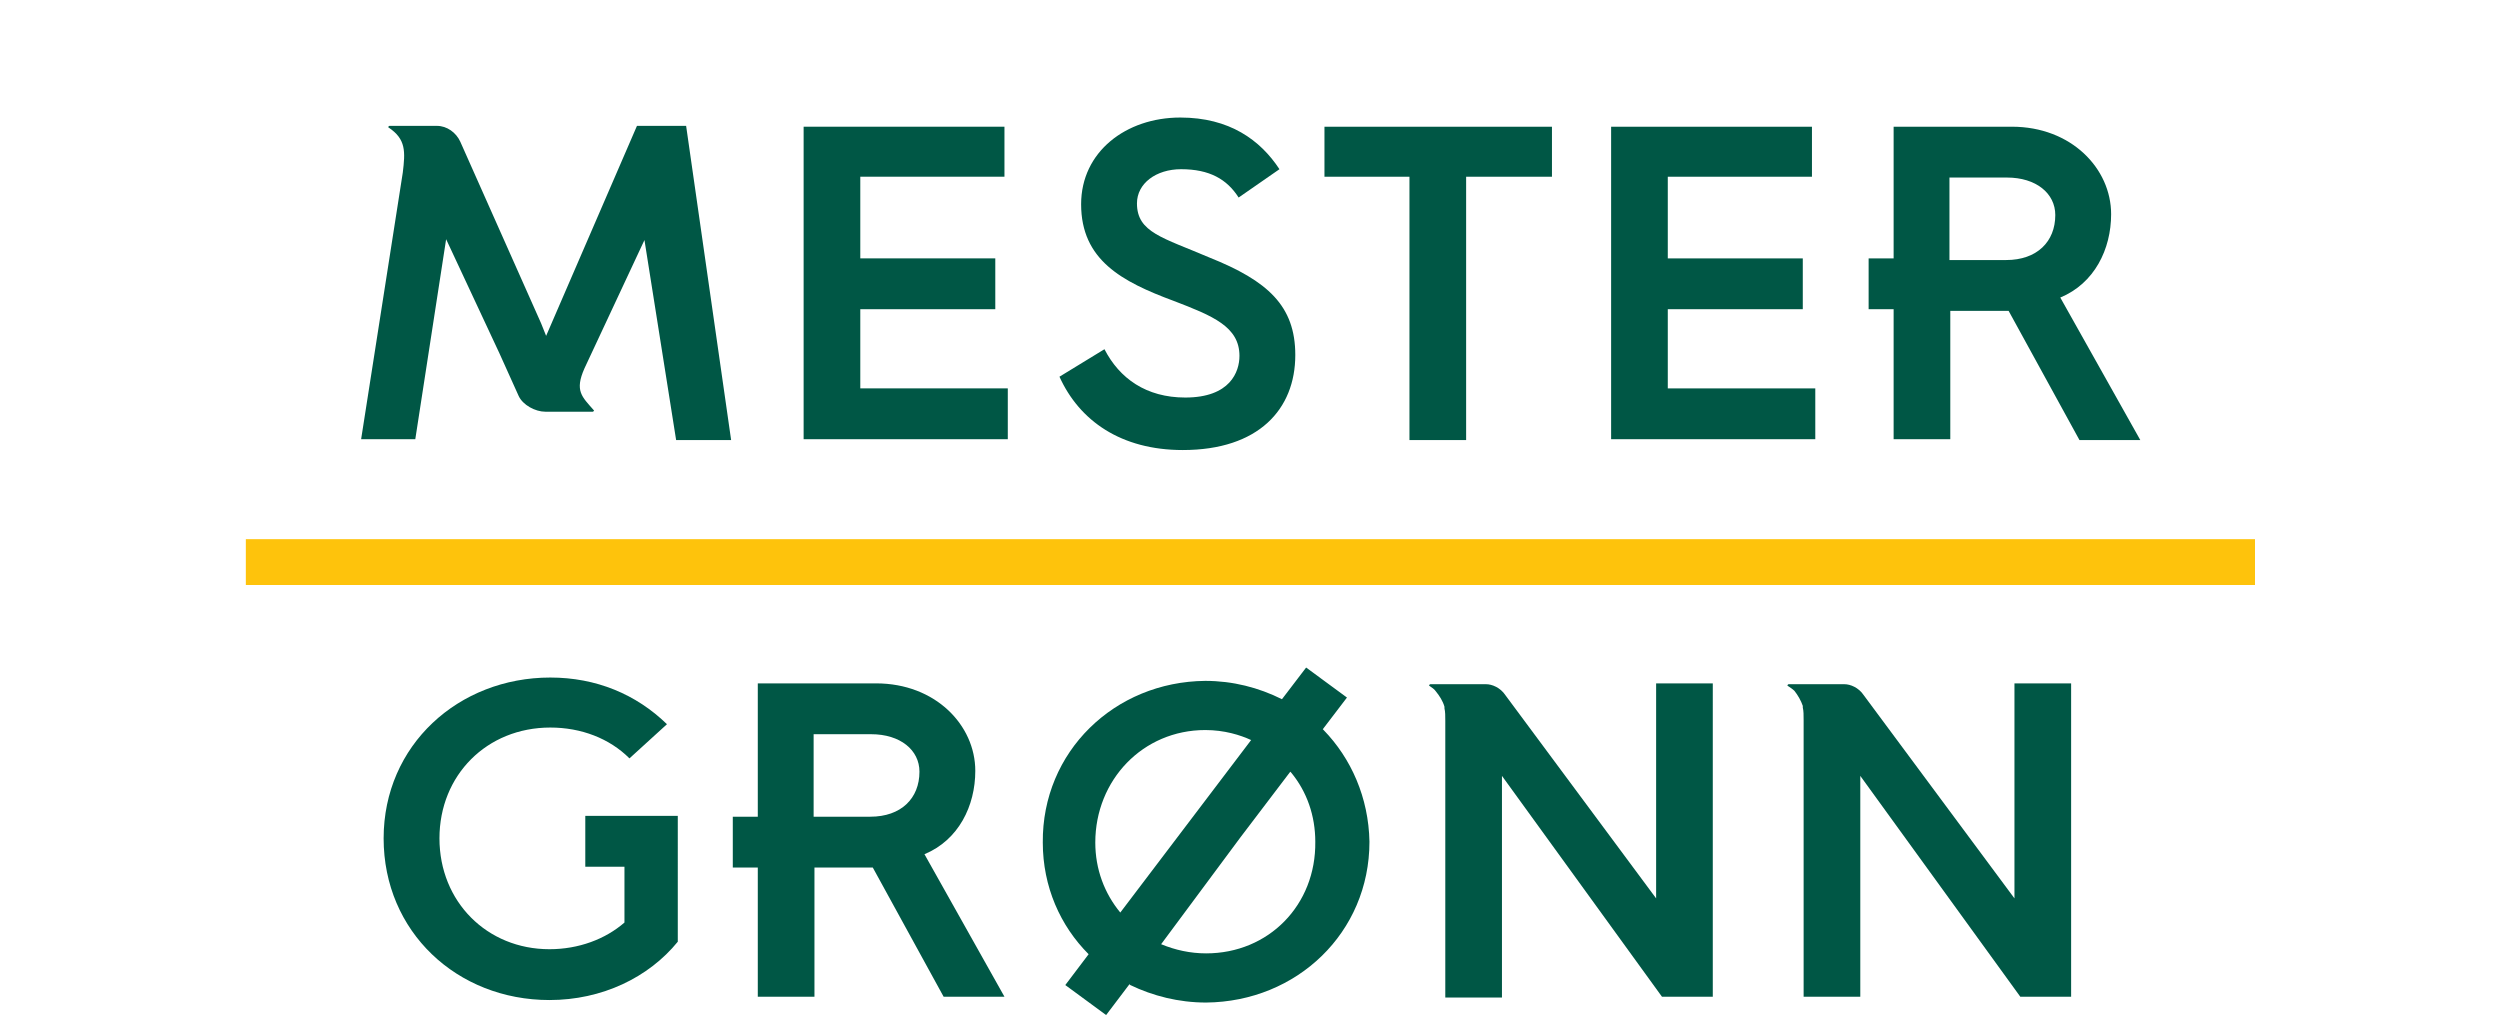 <svg id="Layer_1" xmlns="http://www.w3.org/2000/svg" viewBox="0 0 300 122"><style>.st1{fill-rule:evenodd;clip-rule:evenodd;fill:#005745}</style><g id="Deprecated-symbols"><g id="Header-Copy-2" transform="translate(-44 -64)"><g id="MG-Logo---original" transform="translate(44 64)"><g id="Page-1"><path id="Fill-1" d="M29.5 70.2h241.1v-5.5H29.5v5.5z" fill-rule="evenodd" clip-rule="evenodd" fill="#fec30c"/><g id="Group" transform="translate(6.735 .305)"><path id="Fill-2" class="st1" d="M75.6 14.8h-5.9L58.8 40l-.6-1.5-9.7-21.8c-.5-1.1-1.6-1.9-2.8-1.9H40c-.1 0-.2.2-.1.2 2.1 1.4 2 2.9 1.7 5.4l-5 32h6.5l3.7-24 6.4 13.7 2.3 5.1c.5 1.1 2 1.9 3.2 1.9h5.7c.1 0 .2-.2.1-.2-1.4-1.6-2.3-2.3-1.1-5l7.2-15.4 3.8 24H81l-5.4-37.7z"/><path id="Fill-4" class="st1" d="M125.8 41.6c1.8 3.5 5 5.8 9.7 5.8 5.4 0 6.5-3.1 6.5-5 0-3.5-3.2-4.8-7.9-6.6-6.2-2.3-11.1-4.9-11.1-11.6 0-6.3 5.4-10.4 11.9-10.4 5.9 0 9.6 2.7 11.9 6.2l-4.9 3.4c-1.4-2.2-3.5-3.4-6.9-3.4-3 0-5.3 1.7-5.3 4.1 0 3.5 3.1 4.1 8.7 6.5 7 2.8 10.3 5.8 10.3 11.7 0 6.5-4.4 11.4-13.5 11.4-7.4 0-12.4-3.5-14.8-8.8l5.4-3.3z"/><path id="Fill-6" class="st1" d="M162.5 20.9h-10.3v-6h27.3v6h-10.3v31.6h-6.8V20.9z"/><path id="Fill-8" class="st1" d="M186.6 14.9h24.1v6h-17.3v9.8h16.2v6.1h-16.2v9.5h17.7v6.1h-24.5V14.9z"/><path id="Fill-10" class="st1" d="M89.7 14.9h24.1v6H96.5v9.8h16.2v6.1H96.5v9.5h17.7v6.1H89.7V14.9z"/><path id="Fill-12" class="st1" d="M234 30.9h-6.8V21h6.9c3.5 0 5.8 1.9 5.8 4.5 0 3.2-2.2 5.4-5.9 5.4zm6.5 4.5c4.1-1.7 6.1-5.8 6.1-10 0-5.5-4.8-10.5-11.9-10.5h-14.2v15.8h-3v6.1h3v15.6h6.8V37h7l8.5 15.5h7.3l-9.6-17.1z"/><path id="Fill-14" class="st1" d="M63.5 97.6v6.1h4.7v6.7c-2.3 2-5.5 3.2-9 3.2-7.5 0-13.2-5.7-13.2-13.3C46 92.7 51.7 87 59.3 87c3.7 0 7.1 1.3 9.5 3.7l4.5-4.1c-3.7-3.6-8.5-5.6-14-5.6-11 0-20 8.1-20 19.3 0 11.2 8.8 19.4 19.9 19.4 6.3 0 11.9-2.7 15.4-7V97.6H63.5z"/><path id="Fill-16" class="st1" d="M97.7 97.7h-6.8v-9.9h6.9c3.5 0 5.8 1.9 5.8 4.5 0 3.2-2.2 5.4-5.9 5.4zm6.5 4.5c4.1-1.7 6.1-5.8 6.1-10 0-5.5-4.8-10.5-11.9-10.5H84.2v16h-3v6.1h3v15.5H91v-15.5h7l8.5 15.5h7.3l-9.6-17.1z"/><path id="Fill-18" class="st1" d="M138 114.1c-1.9 0-3.7-.4-5.4-1.1l9.5-12.8 6-7.9.1.1c1.9 2.3 2.9 5.2 2.9 8.3.1 7.6-5.6 13.4-13.1 13.4m-13.3-13.3c0-7.5 5.7-13.5 13.2-13.5 2.3 0 4.2.6 5.5 1.2l-15.7 20.7c-1.9-2.3-3-5.2-3-8.4m27.4-13.5l-.1-.1 2.9-3.8-4.9-3.6-2.9 3.8c-2.8-1.4-5.9-2.2-9.2-2.2-10.9.1-19.6 8.5-19.5 19.4 0 5.3 2.1 10 5.5 13.4l-2.8 3.7 4.9 3.6 2.8-3.7.1.1c2.7 1.3 5.8 2.1 9.1 2.1 10.9-.1 19.6-8.4 19.6-19.3-.1-5.3-2.2-10-5.5-13.4"/><path id="Fill-20" class="st1" d="M198.8 81.7H192v25.8s-17.8-24-18.1-24.4c-.6-.9-1.6-1.3-2.3-1.3h-.9-5.8c-.1 0-.2.2-.1.2.3.2.6.4.8.7.4.5.8 1.1 1 1.8v.2c.1.4.1.9.1 1.5v33.2h6.8V92.8s8.1 11.2 19.2 26.5h6.1V81.7z"/><path id="Fill-22" class="st1" d="M241.8 81.7H235v25.8s-17.8-24-18.1-24.4c-.6-.9-1.6-1.3-2.3-1.3h-.9-5.8c-.1 0-.2.2-.1.2.3.2.6.4.8.6.4.5.8 1.2 1 1.8v.2c.1.4.1.9.1 1.5v33.2h6.8V92.8s8.1 11.2 19.2 26.5h6.1V81.7z"/></g></g></g></g></g></svg>